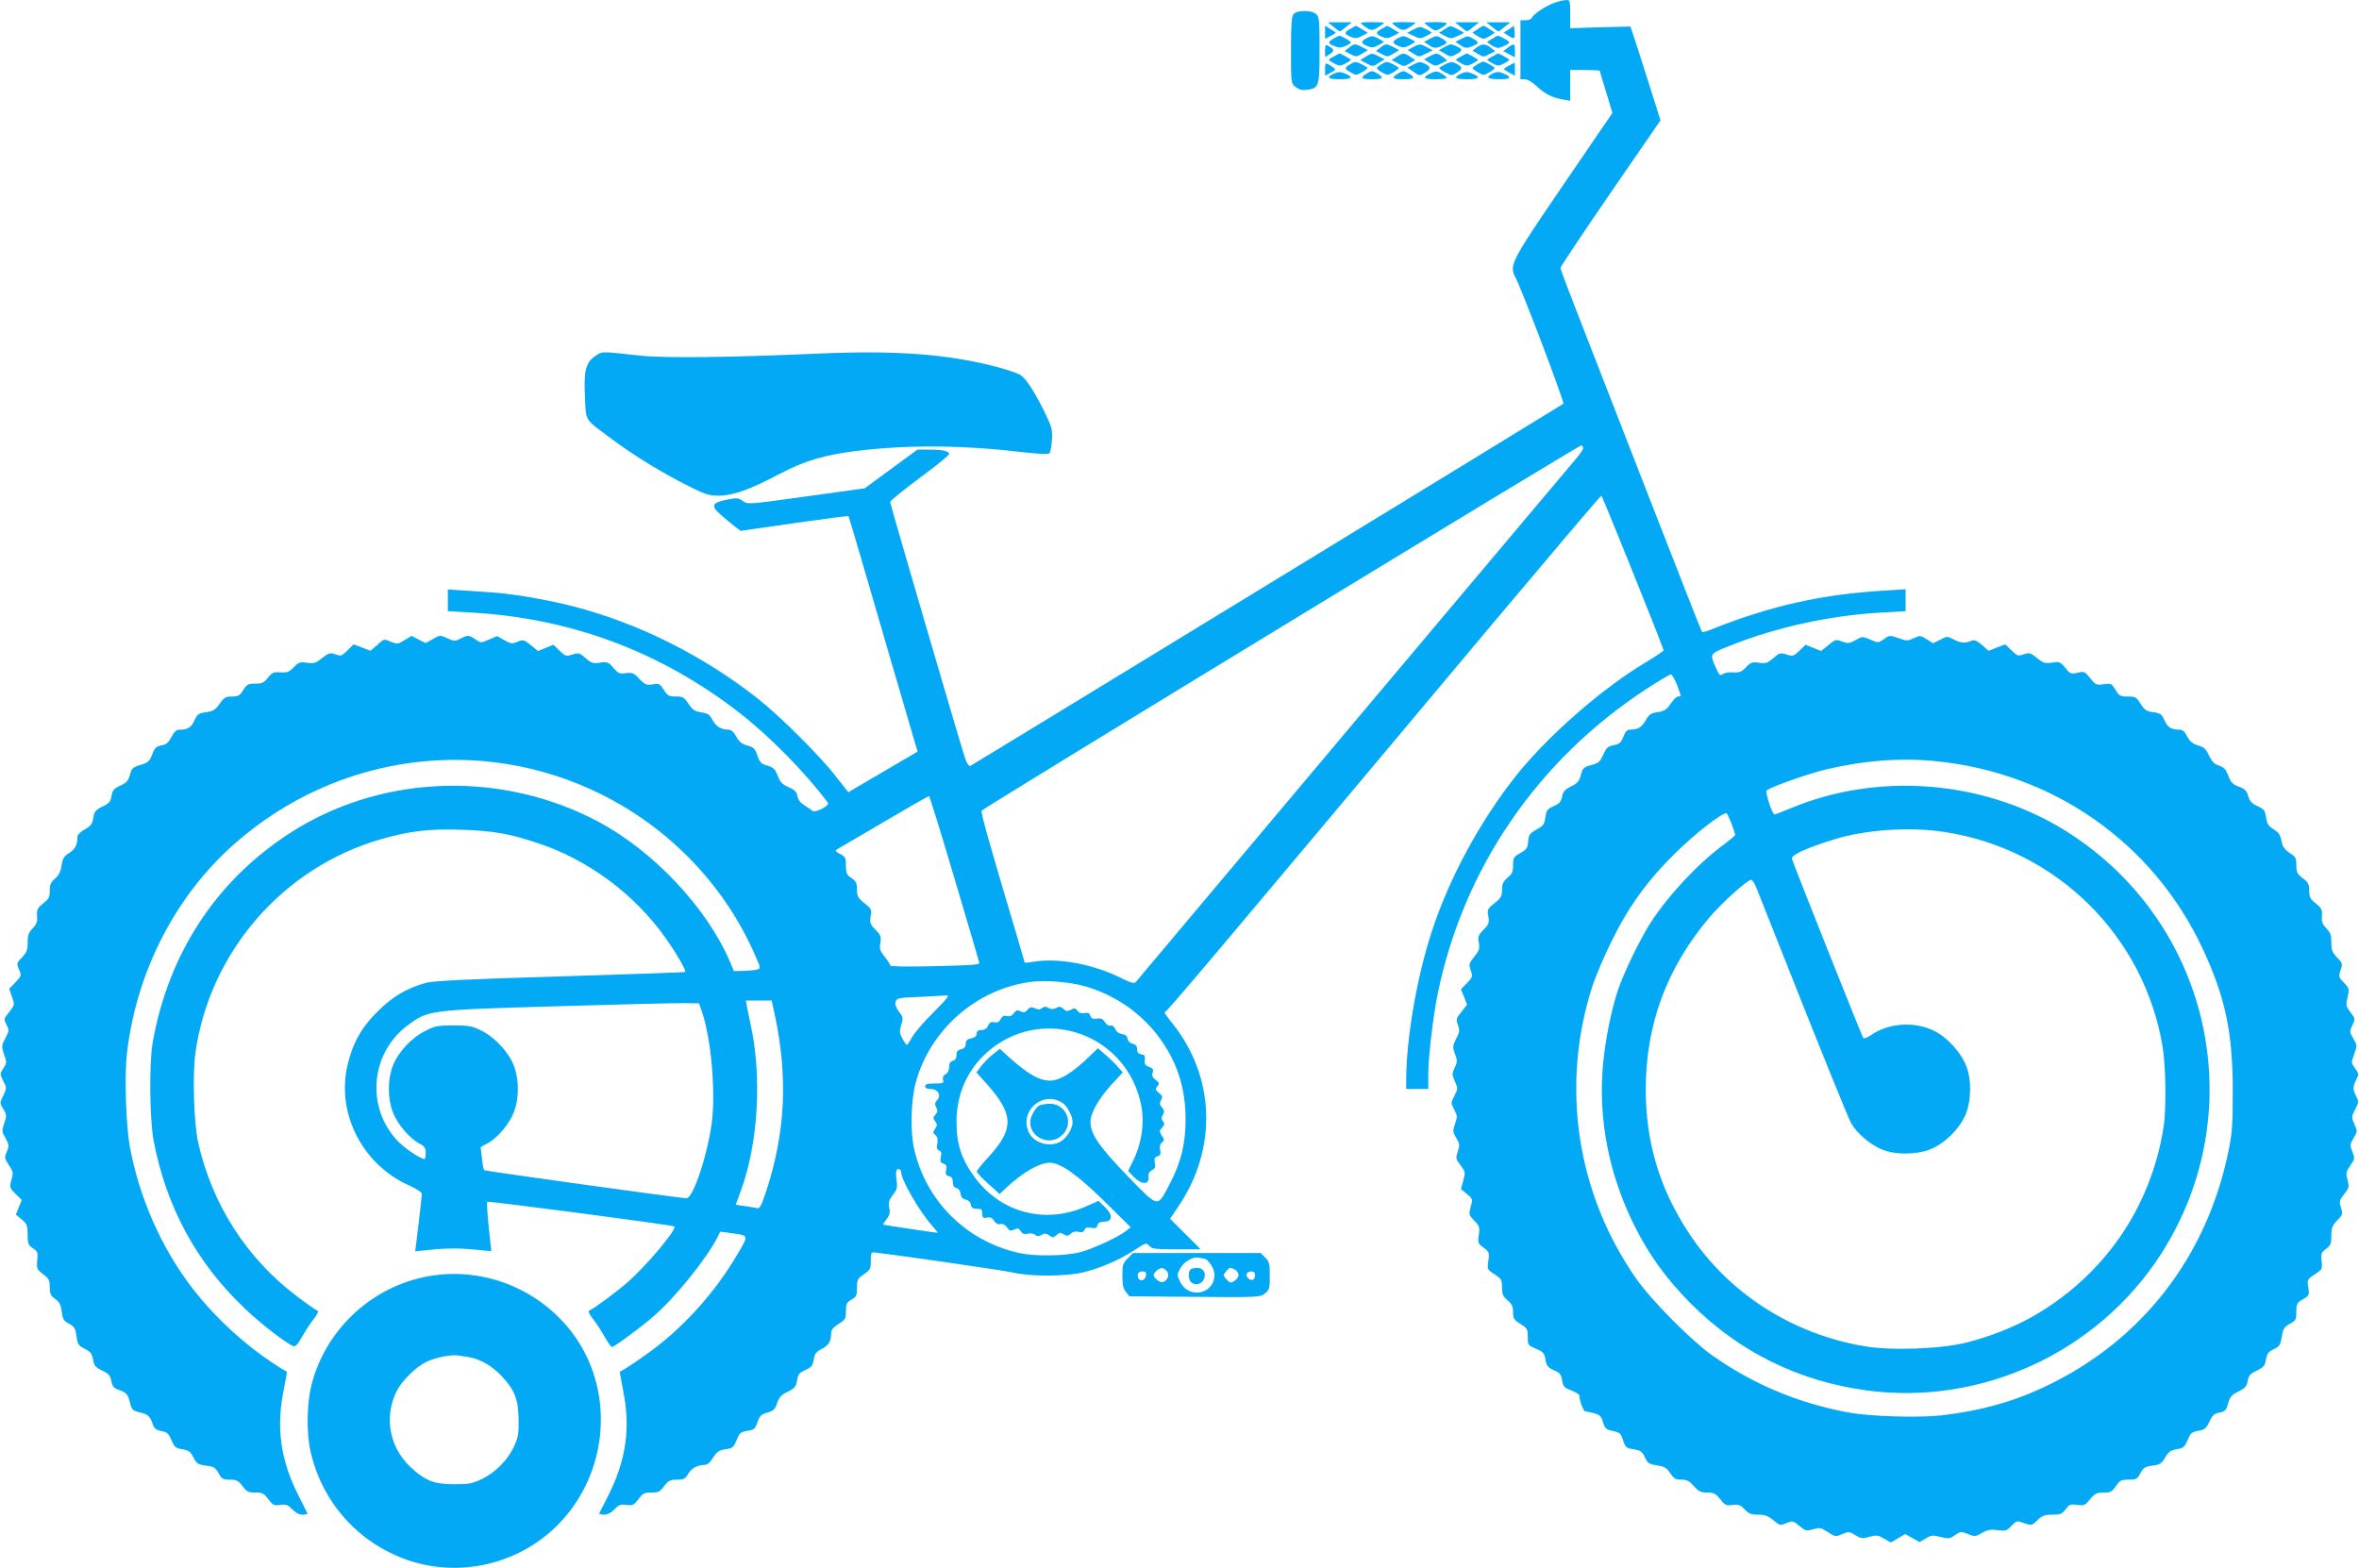 <?xml version="1.0" standalone="no"?>
<!DOCTYPE svg PUBLIC "-//W3C//DTD SVG 20010904//EN"
 "http://www.w3.org/TR/2001/REC-SVG-20010904/DTD/svg10.dtd">
<svg version="1.0" xmlns="http://www.w3.org/2000/svg"
 width="1280pt" height="851pt" viewBox="0 0 1280 851"
 preserveAspectRatio="xMidYMid meet">
<g transform="translate(0,851) scale(0.1,-0.1)"
fill="#03a9f4" stroke="none">
<path d="M8437 8496 c-48 -17 -116 -62 -124 -81 -3 -9 -18 -15 -34 -15 l-29 0
0 -160 0 -160 24 0 c13 0 40 -15 61 -35 46 -44 83 -63 140 -74 l45 -8 0 83 0
84 80 0 c44 0 80 -2 80 -4 0 -2 16 -54 35 -116 l34 -113 -267 -391 c-288 -422
-294 -435 -258 -504 37 -71 266 -676 259 -683 -11 -9 -3205 -1960 -3219 -1966
-7 -2 -19 16 -28 44 -32 98 -406 1377 -406 1389 0 6 72 65 160 130 88 65 160
123 160 130 0 16 -34 24 -108 24 l-64 0 -143 -105 -143 -105 -317 -44 c-317
-44 -318 -44 -344 -25 -24 17 -32 18 -84 8 -85 -17 -92 -33 -37 -82 25 -22 59
-50 77 -64 l31 -24 292 42 c160 23 292 40 294 38 1 -2 30 -98 64 -214 33 -115
111 -381 172 -590 61 -209 117 -401 125 -427 l14 -47 -157 -92 c-86 -50 -171
-100 -188 -110 l-31 -19 -64 82 c-85 111 -300 326 -425 425 -293 232 -649 411
-999 501 -141 37 -326 69 -445 77 -47 3 -120 8 -162 11 l-78 5 0 -59 0 -59
123 -7 c543 -30 1028 -211 1455 -541 167 -129 361 -327 484 -491 12 -16 -68
-58 -84 -44 -7 6 -27 19 -44 30 -20 12 -33 29 -37 49 -5 25 -15 35 -48 49 -34
15 -45 26 -59 62 -14 37 -23 45 -56 55 -33 9 -41 17 -54 54 -13 38 -20 46 -55
55 -30 9 -45 20 -60 49 -14 25 -27 37 -42 37 -39 0 -68 17 -87 53 -15 29 -25
36 -61 41 -36 6 -47 14 -69 46 -24 36 -30 40 -69 40 -37 0 -45 4 -65 36 -22
34 -26 36 -61 30 -33 -5 -41 -2 -72 30 -30 32 -38 35 -73 31 -34 -5 -41 -2
-68 29 -27 31 -33 33 -72 28 -38 -6 -47 -3 -78 24 -32 29 -37 30 -72 20 -34
-11 -38 -10 -70 21 l-33 32 -42 -17 -42 -17 -39 32 c-37 30 -41 31 -72 18 -29
-12 -36 -11 -72 9 l-39 22 -44 -19 c-44 -19 -45 -19 -73 1 -34 24 -42 25 -82
4 -28 -15 -34 -15 -70 2 -40 18 -41 18 -79 -4 l-39 -22 -38 19 -39 20 -38 -23
c-35 -22 -41 -22 -71 -10 -43 18 -38 19 -78 -17 l-36 -31 -45 18 -46 17 -34
-33 c-31 -30 -36 -32 -65 -21 -29 10 -36 8 -72 -20 -34 -28 -44 -31 -82 -26
-39 6 -46 3 -72 -24 -25 -26 -35 -30 -72 -28 -38 3 -46 -1 -68 -29 -22 -27
-32 -32 -69 -32 -39 0 -46 -4 -65 -35 -19 -30 -27 -35 -61 -35 -34 0 -43 -5
-67 -39 -23 -33 -34 -40 -73 -46 -42 -6 -48 -10 -64 -45 -17 -38 -37 -50 -82
-50 -16 0 -28 -11 -43 -40 -16 -31 -27 -40 -54 -45 -29 -6 -37 -14 -50 -49
-14 -37 -22 -44 -63 -57 -43 -13 -49 -19 -58 -54 -9 -33 -19 -43 -53 -59 -34
-16 -42 -25 -47 -56 -5 -31 -13 -40 -49 -57 -38 -19 -44 -27 -50 -62 -5 -33
-13 -43 -46 -62 -26 -15 -40 -30 -40 -43 0 -42 -13 -66 -46 -86 -27 -17 -34
-29 -40 -67 -5 -34 -15 -53 -35 -71 -23 -19 -29 -32 -29 -65 0 -36 -5 -46 -36
-70 -31 -25 -35 -34 -33 -68 3 -31 -2 -44 -24 -67 -22 -23 -27 -37 -27 -77 0
-41 -5 -54 -31 -81 -29 -30 -30 -32 -16 -65 14 -33 14 -35 -19 -70 l-34 -35
15 -44 c15 -44 15 -44 -15 -82 -30 -37 -30 -38 -15 -69 16 -30 15 -33 -6 -73
-21 -41 -21 -44 -7 -88 15 -42 15 -47 -4 -76 -19 -30 -19 -31 0 -69 19 -37 19
-38 0 -78 -20 -41 -20 -41 0 -74 19 -31 19 -36 5 -77 -14 -41 -13 -46 7 -81
19 -35 20 -41 7 -73 -14 -32 -13 -36 11 -73 24 -35 25 -42 14 -80 -11 -41 -10
-43 22 -76 l34 -33 -16 -40 -16 -39 32 -27 c29 -25 32 -33 32 -82 0 -49 3 -57
28 -74 26 -17 28 -23 24 -66 -4 -45 -2 -49 32 -75 32 -24 36 -33 36 -71 0 -36
5 -46 29 -63 23 -16 31 -32 36 -69 5 -41 11 -51 40 -66 29 -16 34 -25 40 -67
6 -45 11 -52 45 -69 31 -16 39 -26 45 -58 5 -33 12 -42 49 -60 36 -17 45 -27
50 -57 5 -27 14 -38 34 -45 48 -17 56 -26 67 -71 10 -40 14 -44 54 -54 45 -11
54 -19 71 -67 7 -20 18 -29 45 -34 31 -6 40 -13 55 -49 16 -38 23 -44 59 -50
35 -6 45 -13 61 -45 17 -33 24 -38 68 -44 43 -5 51 -11 68 -41 17 -31 23 -35
61 -35 36 0 46 -5 69 -35 23 -31 32 -35 70 -35 38 0 46 -4 70 -36 25 -33 32
-36 65 -31 32 4 42 0 65 -24 18 -19 38 -29 57 -29 16 0 27 3 25 7 -2 5 -22 44
-44 88 -102 198 -127 376 -84 585 10 52 18 95 17 95 -184 107 -373 273 -510
450 -171 221 -291 493 -343 775 -21 119 -29 383 -15 505 52 444 264 855 586
1138 555 487 1334 591 1988 266 368 -183 663 -489 828 -859 38 -85 38 -85 16
-92 -12 -3 -45 -6 -73 -7 l-52 -1 -22 53 c-125 290 -411 595 -710 756 -513
274 -1146 261 -1635 -34 -424 -257 -699 -664 -787 -1165 -19 -111 -16 -413 5
-527 68 -361 232 -664 494 -913 89 -85 225 -190 266 -206 10 -3 25 13 47 53
18 32 47 76 64 97 22 29 27 41 17 44 -7 2 -57 37 -111 78 -272 205 -460 499
-535 835 -23 102 -31 366 -15 482 75 547 473 1008 1005 1162 157 45 262 58
440 52 176 -6 257 -21 415 -73 271 -90 522 -276 689 -511 59 -83 116 -181 109
-188 -2 -2 -307 -12 -678 -24 -518 -15 -688 -24 -730 -35 -103 -29 -181 -75
-262 -156 -89 -88 -137 -176 -164 -298 -57 -258 84 -532 333 -644 45 -20 73
-39 72 -48 0 -8 -8 -81 -18 -163 l-18 -148 76 8 c96 10 166 10 261 0 l76 -7
-14 131 c-8 72 -11 133 -8 137 6 5 1007 -126 1015 -134 16 -14 -151 -213 -254
-303 -59 -52 -188 -147 -209 -154 -6 -2 3 -21 20 -43 17 -21 46 -65 64 -97 17
-31 36 -57 40 -57 13 0 160 108 229 169 117 102 283 308 344 426 l15 31 72
-10 c84 -12 84 -8 14 -125 -109 -185 -268 -364 -434 -492 -65 -50 -165 -118
-197 -134 -1 0 7 -43 17 -95 43 -209 18 -387 -84 -585 -22 -44 -42 -83 -44
-87 -2 -5 9 -8 25 -8 19 0 39 10 57 29 23 24 33 28 65 24 33 -5 40 -2 65 31
24 32 32 36 70 36 38 0 47 4 70 35 23 30 33 35 69 35 37 0 45 4 61 31 18 31
51 49 89 49 15 0 30 13 46 39 21 33 32 40 67 46 39 5 44 10 61 50 16 39 22 44
58 50 37 5 42 10 55 47 13 35 21 43 54 52 34 10 41 17 53 52 11 32 22 44 57
61 38 19 45 27 51 61 5 34 12 42 45 57 33 15 40 23 45 56 6 33 13 43 45 59 37
19 50 41 50 87 0 16 13 31 40 48 37 23 40 29 40 70 0 38 4 46 30 62 27 15 30
23 30 65 0 43 3 49 38 73 34 23 37 29 37 73 0 41 2 47 20 45 168 -20 698 -97
751 -109 91 -22 284 -22 377 0 94 22 201 68 280 120 64 42 67 43 83 25 15 -17
33 -19 148 -19 l131 0 -83 83 -83 83 47 70 c211 313 197 703 -36 992 -28 34
-46 61 -40 59 9 -2 224 253 1777 2106 322 383 588 697 592 697 5 0 303 -740
338 -839 1 -3 -43 -33 -98 -66 -235 -140 -531 -399 -703 -615 -195 -246 -362
-554 -457 -845 -82 -250 -139 -584 -139 -811 l0 -44 60 0 60 0 0 78 c0 97 25
307 50 434 139 684 543 1274 1135 1660 66 43 125 78 131 78 6 0 21 -25 33 -56
25 -66 25 -64 6 -64 -8 0 -26 -18 -40 -39 -22 -33 -34 -40 -70 -46 -38 -5 -47
-12 -66 -45 -21 -37 -42 -50 -85 -50 -15 0 -25 -11 -36 -39 -13 -32 -21 -39
-52 -45 -32 -6 -40 -14 -57 -52 -18 -39 -26 -46 -65 -56 -41 -11 -46 -16 -56
-54 -10 -35 -19 -45 -54 -62 -33 -17 -43 -27 -48 -55 -5 -27 -14 -38 -45 -52
-35 -15 -40 -22 -46 -61 -5 -38 -11 -46 -48 -66 -37 -21 -42 -28 -45 -64 -3
-36 -8 -44 -42 -63 -37 -21 -40 -26 -40 -66 0 -36 -5 -48 -30 -68 -24 -21 -30
-34 -30 -66 0 -35 -5 -44 -41 -73 -38 -30 -40 -35 -33 -71 5 -35 3 -43 -26
-72 -29 -30 -32 -38 -26 -70 6 -32 3 -43 -24 -76 -29 -37 -31 -42 -20 -75 12
-34 10 -38 -20 -69 l-33 -34 17 -41 16 -42 -30 -39 c-29 -36 -31 -41 -19 -72
10 -28 9 -38 -10 -74 -19 -39 -20 -44 -6 -83 13 -36 13 -44 -2 -75 -15 -32
-15 -37 1 -73 17 -38 17 -41 -2 -78 -20 -38 -20 -40 -1 -76 17 -33 17 -40 4
-77 -13 -38 -13 -44 7 -77 19 -32 19 -39 8 -74 -12 -36 -11 -40 15 -74 26 -35
27 -38 15 -82 l-13 -47 32 -26 c32 -27 33 -28 21 -70 -11 -42 -10 -45 19 -75
28 -29 31 -36 25 -78 -6 -43 -4 -47 26 -69 30 -23 32 -27 26 -71 -7 -47 -6
-48 34 -74 37 -24 40 -30 40 -71 0 -37 5 -48 30 -70 24 -20 30 -33 30 -64 0
-34 4 -42 40 -64 37 -23 40 -29 40 -70 0 -45 1 -46 45 -65 40 -17 45 -24 51
-59 5 -33 12 -42 45 -57 33 -14 40 -23 45 -55 6 -34 11 -40 50 -55 24 -9 44
-22 44 -28 0 -28 22 -86 33 -86 7 0 28 -5 48 -10 30 -8 38 -17 47 -49 11 -34
17 -39 54 -47 37 -8 43 -13 55 -51 13 -39 18 -42 57 -48 37 -6 46 -12 60 -41
17 -37 21 -39 79 -49 28 -4 43 -14 60 -40 19 -29 28 -35 60 -35 30 0 43 -7 68
-35 26 -29 38 -35 73 -35 35 0 45 -5 70 -36 26 -33 32 -36 66 -31 33 4 42 1
66 -24 23 -24 36 -29 74 -29 36 0 53 -6 82 -30 36 -30 38 -30 71 -16 33 14 36
13 71 -15 33 -28 38 -29 74 -18 36 10 42 9 79 -15 40 -26 42 -27 78 -12 36 15
39 15 72 -5 30 -19 39 -20 77 -9 38 10 46 9 79 -10 l36 -21 40 23 39 23 39
-22 39 -22 33 20 c30 18 38 19 81 8 44 -11 50 -10 78 10 29 20 32 21 70 6 37
-15 41 -15 76 6 30 17 46 20 84 15 44 -6 50 -4 76 23 28 29 29 29 69 15 40
-14 41 -14 72 16 26 25 39 30 81 30 44 0 53 4 72 29 19 26 26 29 62 24 38 -5
44 -3 71 31 26 31 36 36 73 36 38 0 46 4 67 35 21 31 29 35 69 35 42 0 47 3
64 35 16 30 25 36 65 41 41 5 49 11 69 44 18 31 29 39 63 45 36 6 43 12 59 50
16 38 23 44 58 50 33 5 42 12 60 49 17 36 27 45 55 50 30 6 36 12 47 50 10 36
19 46 55 64 37 18 45 27 51 57 5 30 14 40 50 57 37 18 44 27 49 60 6 32 13 42
41 55 35 17 38 23 48 84 5 28 14 40 41 55 32 17 35 22 35 65 0 43 3 49 36 68
34 20 35 23 29 64 -7 42 -6 44 35 71 41 27 42 29 37 72 -4 41 -2 47 24 66 25
19 29 28 29 72 0 43 5 55 32 83 30 31 31 35 20 69 -10 34 -9 40 18 74 26 33
28 39 18 76 -10 37 -9 44 15 79 25 36 25 39 11 75 -14 35 -14 39 7 74 21 36
21 38 4 75 -16 37 -16 40 4 80 20 38 20 43 6 71 -19 37 -19 53 0 91 15 28 14
32 -6 61 -22 30 -22 31 -5 78 17 46 16 48 -5 84 -21 36 -21 39 -5 72 16 34 16
36 -10 70 -25 33 -26 38 -16 82 10 45 10 48 -20 79 -29 30 -30 33 -18 68 12
35 11 38 -19 69 -26 27 -31 40 -31 81 0 40 -5 54 -27 77 -22 23 -27 36 -24 67
2 34 -2 43 -33 68 -31 24 -36 34 -36 69 0 36 -5 45 -35 68 -31 24 -35 33 -35
71 0 39 -4 46 -35 65 -21 13 -37 32 -41 48 -12 55 -16 61 -48 82 -27 16 -35
29 -40 64 -6 38 -11 45 -46 61 -31 14 -43 26 -51 55 -9 30 -19 39 -51 51 -34
13 -43 22 -57 59 -13 34 -23 46 -50 55 -26 8 -39 22 -55 55 -17 36 -28 46 -60
55 -29 9 -43 20 -58 48 -13 26 -25 37 -41 37 -45 0 -65 12 -82 50 -15 34 -22
39 -61 45 -38 5 -48 12 -69 46 -23 36 -29 39 -69 39 -40 0 -47 3 -67 36 -21
35 -24 36 -64 31 -40 -6 -44 -4 -73 32 -30 37 -33 39 -69 30 -36 -8 -40 -7
-67 27 -27 33 -31 34 -72 28 -38 -5 -47 -3 -81 25 -36 29 -42 30 -72 20 -30
-11 -35 -9 -66 21 l-34 33 -46 -17 -45 -18 -36 32 c-24 21 -42 29 -53 24 -37
-16 -60 -15 -97 4 -39 20 -39 20 -77 0 l-38 -19 -35 22 c-34 21 -37 21 -71 5
-32 -15 -38 -15 -82 1 -47 16 -49 16 -78 -5 -31 -22 -31 -22 -75 -3 -43 18
-43 18 -80 -3 -33 -18 -40 -19 -72 -8 -34 13 -38 12 -75 -19 l-40 -32 -42 17
-42 17 -33 -32 c-32 -31 -36 -32 -70 -21 -35 10 -40 9 -72 -20 -31 -26 -40
-30 -77 -25 -37 6 -45 3 -71 -24 -24 -25 -35 -30 -71 -28 -22 2 -48 -3 -56
-10 -13 -10 -19 -5 -36 34 -35 79 -37 76 79 122 250 100 545 164 823 179 l127
7 0 59 0 60 -112 -7 c-346 -20 -628 -84 -955 -216 -18 -7 -35 -11 -38 -8 -3 3
-134 336 -291 740 -157 404 -329 844 -381 979 -53 135 -96 250 -96 256 0 6
122 189 271 406 l272 395 -44 139 c-24 77 -61 191 -81 255 l-38 115 -163 -4
-164 -5 0 77 c0 72 -1 76 -22 76 -13 -1 -40 -7 -61 -14z m153 -2419 c0 -7 -19
-35 -43 -62 -55 -64 -2368 -2814 -2383 -2833 -9 -12 -24 -8 -95 27 -143 69
-323 102 -451 83 -32 -5 -58 -8 -58 -6 0 1 -20 69 -44 151 -156 523 -196 667
-189 674 22 22 3248 1987 3255 1983 4 -3 8 -11 8 -17z m1905 -1697 c641 -61
1186 -441 1455 -1015 124 -264 165 -457 165 -775 0 -187 -3 -230 -24 -330
-117 -571 -469 -1024 -986 -1271 -177 -85 -355 -135 -569 -160 -123 -14 -388
-6 -504 15 -275 51 -521 154 -745 313 -111 79 -327 297 -407 411 -326 465
-414 1051 -239 1592 17 52 64 163 105 245 90 184 196 330 344 475 109 108 262
226 279 216 8 -6 45 -100 46 -117 0 -4 -29 -28 -65 -55 -134 -98 -299 -274
-394 -422 -55 -85 -144 -268 -176 -362 -37 -111 -69 -269 -82 -407 -27 -297
32 -599 172 -878 81 -161 173 -287 305 -420 263 -263 585 -421 955 -471 623
-83 1250 207 1593 736 508 787 267 1828 -536 2314 -437 263 -1003 306 -1472
109 -44 -18 -82 -33 -86 -33 -13 0 -52 121 -43 130 18 18 222 90 321 114 201
48 397 64 588 46z m-5316 -637 c73 -247 134 -452 134 -457 3 -12 -23 -14 -270
-20 -140 -3 -213 -1 -213 5 0 6 -13 27 -30 47 -25 32 -29 43 -23 75 5 34 2 42
-27 72 -29 29 -31 37 -26 72 7 36 5 41 -33 71 -36 29 -41 38 -41 75 0 36 -5
45 -30 62 -26 17 -30 26 -30 67 0 43 -3 49 -32 64 -24 12 -28 18 -17 24 8 5
122 72 254 149 132 78 243 141 246 141 3 0 65 -201 138 -447z m5371 252 c608
-92 1087 -565 1185 -1170 17 -105 20 -341 4 -435 -69 -435 -323 -802 -705
-1022 -103 -59 -234 -111 -364 -144 -141 -35 -407 -45 -553 -20 -396 67 -739
289 -953 614 -158 239 -234 492 -234 779 0 350 111 654 341 929 67 80 209 209
231 209 6 0 20 -20 29 -45 10 -25 124 -313 254 -640 130 -327 247 -614 260
-637 35 -58 107 -119 174 -144 79 -30 204 -24 276 13 65 33 130 98 163 163 37
72 43 197 12 277 -28 75 -104 159 -176 194 -106 52 -244 43 -340 -22 -20 -14
-40 -22 -44 -17 -7 8 -379 943 -387 973 -5 20 81 59 227 104 174 54 412 70
600 41z m-4668 -836 c157 -44 294 -135 393 -260 108 -138 158 -286 158 -464 0
-132 -24 -230 -84 -346 -71 -136 -58 -138 -228 36 -155 160 -204 230 -204 295
0 50 43 126 116 206 l59 64 -29 33 c-15 18 -46 47 -67 65 l-39 33 -51 -49
c-69 -67 -131 -110 -177 -122 -64 -18 -135 16 -250 119 l-54 49 -38 -30 c-21
-17 -49 -45 -63 -64 l-26 -34 47 -52 c158 -175 161 -252 16 -410 -34 -36 -61
-71 -61 -76 0 -6 28 -36 62 -66 l62 -56 35 33 c89 84 180 136 235 137 59 0
146 -60 296 -207 l145 -143 -25 -20 c-40 -33 -179 -97 -250 -116 -79 -20 -241
-23 -325 -5 -290 62 -513 283 -576 571 -20 92 -16 257 9 352 77 287 326 508
621 549 80 11 208 1 293 -22z m-815 -141 c-52 -51 -104 -112 -117 -135 -13
-24 -26 -43 -30 -43 -3 0 -14 15 -24 34 -15 29 -16 39 -6 74 12 37 11 42 -13
73 -17 24 -22 40 -17 54 6 18 19 21 131 25 68 3 134 7 146 8 17 2 0 -20 -70
-90z m-863 -15 c72 -337 58 -638 -46 -956 -29 -86 -35 -98 -53 -93 -11 2 -41
8 -66 11 l-47 7 28 76 c94 258 115 614 54 897 -8 39 -18 85 -21 103 l-6 32 70
0 70 0 17 -77z m-397 22 c52 -148 78 -445 54 -617 -26 -180 -102 -404 -137
-401 -68 5 -1090 148 -1096 152 -4 3 -10 33 -13 66 l-7 60 37 20 c54 28 121
108 144 171 28 73 28 175 0 249 -27 73 -104 156 -177 192 -50 25 -68 28 -152
28 -85 0 -101 -3 -153 -30 -75 -37 -149 -118 -176 -190 -28 -74 -28 -176 0
-249 23 -63 90 -143 143 -171 30 -16 36 -25 36 -52 0 -18 -3 -33 -7 -33 -22 0
-114 63 -150 103 -169 184 -141 475 61 624 110 81 111 82 807 102 338 10 650
18 693 17 l79 -1 14 -40z m1959 -501 c25 -17 54 -72 54 -104 0 -30 -25 -75
-56 -99 -52 -41 -149 -20 -179 39 -60 116 71 236 181 164z m-876 -377 c0 -41
102 -216 168 -289 19 -21 32 -38 29 -38 -13 0 -292 42 -295 44 -1 2 7 15 19
30 16 21 20 35 14 62 -5 29 -1 42 20 70 23 29 25 40 20 78 -4 25 -4 49 0 55 8
14 25 5 25 -12z"/>
<path d="M5575 3030 c-14 -16 -22 -17 -38 -8 -16 8 -23 7 -36 -11 -11 -14 -23
-19 -38 -15 -15 4 -25 0 -33 -16 -8 -16 -18 -21 -35 -18 -17 4 -26 -1 -34 -19
-7 -15 -19 -23 -36 -23 -18 0 -25 -5 -25 -19 0 -13 -9 -21 -30 -26 -23 -5 -30
-12 -30 -30 0 -16 -7 -25 -25 -29 -19 -5 -25 -13 -25 -32 0 -17 -7 -28 -20
-31 -14 -4 -20 -14 -20 -34 0 -18 -7 -32 -19 -39 -13 -6 -17 -17 -14 -30 5
-18 1 -20 -46 -20 -39 0 -51 -4 -51 -15 0 -10 10 -15 30 -15 39 0 59 -33 35
-60 -13 -15 -14 -22 -5 -40 9 -17 8 -25 -4 -39 -14 -15 -14 -20 -2 -36 12 -16
12 -22 0 -41 -13 -18 -12 -23 2 -34 11 -10 14 -23 10 -46 -5 -24 -2 -33 10
-38 11 -4 14 -13 9 -35 -5 -24 -2 -30 14 -36 16 -5 19 -12 15 -34 -5 -23 -2
-29 15 -34 15 -3 21 -13 21 -32 0 -18 6 -29 19 -32 12 -3 21 -15 23 -31 2 -18
10 -28 28 -32 16 -4 26 -14 28 -28 3 -17 10 -22 33 -22 25 0 29 -4 29 -26 0
-23 4 -26 25 -22 18 4 29 -1 39 -18 10 -14 22 -21 35 -17 12 3 24 -3 35 -18
13 -19 19 -21 39 -12 20 9 26 8 36 -9 9 -15 19 -18 38 -13 14 3 31 1 40 -6 11
-10 19 -10 34 -1 16 10 24 10 41 -2 20 -14 24 -14 40 1 16 14 22 15 40 4 17
-10 23 -10 38 4 11 10 26 14 42 10 18 -5 27 -2 32 10 5 13 14 16 36 12 23 -5
30 -2 35 13 4 14 15 20 35 20 47 0 50 35 7 78 l-36 35 -68 -30 c-218 -97 -456
-37 -599 151 -75 99 -104 184 -104 307 0 152 59 284 169 381 287 250 730 111
826 -259 29 -109 15 -228 -39 -337 l-25 -51 32 -33 c41 -42 84 -42 79 0 -2 19
4 30 19 38 17 9 20 18 15 40 -4 23 -1 30 15 35 16 5 19 12 14 34 -4 19 -1 32
10 41 14 12 14 15 -1 37 -14 23 -14 26 2 44 13 15 14 22 5 33 -10 11 -10 20
-1 36 9 17 8 25 -5 40 -13 15 -14 23 -5 40 9 18 8 24 -12 39 -20 17 -21 21 -8
36 12 15 11 19 -9 34 -17 13 -22 24 -17 39 6 18 2 24 -19 32 -21 8 -26 16 -23
38 2 22 -1 28 -19 30 -17 3 -23 10 -23 28 0 17 -7 25 -24 30 -15 3 -26 14 -28
27 -2 15 -11 23 -29 25 -16 2 -31 12 -37 27 -7 15 -17 22 -26 19 -9 -3 -21 4
-30 18 -12 19 -23 24 -45 20 -22 -3 -30 1 -35 16 -5 14 -13 18 -32 14 -16 -3
-29 1 -38 13 -11 15 -16 16 -35 5 -19 -9 -26 -9 -41 5 -15 13 -23 14 -39 5
-15 -8 -27 -8 -42 0 -15 9 -24 8 -35 -1 -11 -9 -21 -9 -38 -1 -20 9 -27 7 -41
-8z"/>
<path d="M5637 2509 c-21 -12 -47 -61 -47 -89 0 -84 103 -130 168 -75 73 61
32 175 -62 175 -23 0 -49 -5 -59 -11z"/>
<path d="M7019 8433 c-11 -12 -14 -58 -14 -195 0 -179 0 -180 25 -200 19 -15
34 -19 64 -15 63 9 66 18 66 217 0 159 -2 179 -18 193 -25 23 -105 23 -123 0z"/>
<path d="M7235 8365 c17 -14 32 -25 35 -25 3 0 19 11 35 25 l30 24 -65 0 -65
0 30 -24z"/>
<path d="M7395 8374 c41 -32 50 -33 83 -12 18 11 32 22 32 24 0 2 -30 4 -67 4
-63 -1 -67 -2 -48 -16z"/>
<path d="M7565 8374 c41 -32 50 -33 83 -12 18 11 32 22 32 24 0 2 -30 4 -67 4
-63 -1 -67 -2 -48 -16z"/>
<path d="M7730 8386 c0 -3 13 -14 29 -25 28 -20 30 -21 60 -4 17 10 31 21 31
26 0 4 -27 7 -60 7 -33 0 -60 -2 -60 -4z"/>
<path d="M7925 8365 c17 -14 32 -25 35 -25 3 0 19 11 35 25 l30 24 -65 0 -65
0 30 -24z"/>
<path d="M8095 8365 c17 -14 32 -25 35 -25 3 0 19 11 35 25 l30 24 -65 0 -65
0 30 -24z"/>
<path d="M7190 8335 l0 -36 31 16 c17 9 29 18 27 19 -1 1 -15 10 -30 19 l-28
17 0 -35z"/>
<path d="M7328 8354 c-36 -19 -35 -29 1 -44 24 -10 34 -9 61 5 l32 17 -31 19
c-17 10 -32 19 -34 19 -1 -1 -14 -8 -29 -16z"/>
<path d="M7498 8354 c-36 -19 -35 -29 1 -44 24 -10 34 -9 61 5 l32 17 -31 19
c-17 10 -32 19 -34 19 -1 -1 -14 -8 -29 -16z"/>
<path d="M7670 8350 l-35 -18 36 -17 c34 -16 38 -16 68 0 18 9 31 18 29 19 -1
2 -17 10 -33 19 -28 14 -33 13 -65 -3z"/>
<path d="M7836 8350 l-28 -18 32 -17 c31 -16 35 -16 69 0 l36 17 -35 19 c-42
22 -38 22 -74 -1z"/>
<path d="M8017 8351 l-28 -18 25 -17 c14 -9 30 -16 36 -16 6 0 22 7 36 16 l25
17 -28 18 c-15 11 -30 19 -33 19 -3 0 -18 -8 -33 -19z"/>
<path d="M8187 8351 l-28 -18 26 -17 c32 -21 37 -17 33 23 l-3 31 -28 -19z"/>
<path d="M7238 8302 c-35 -21 -35 -27 2 -42 24 -10 36 -10 60 0 17 7 30 16 30
20 0 5 -36 27 -60 36 -3 1 -17 -5 -32 -14z"/>
<path d="M7417 8304 c-35 -19 -34 -29 2 -44 24 -10 34 -9 61 5 17 9 30 18 28
19 -1 2 -17 10 -33 19 -26 13 -34 13 -58 1z"/>
<path d="M7587 8304 c-35 -19 -34 -29 2 -44 24 -10 34 -9 61 5 17 9 30 18 28
19 -1 2 -17 10 -33 19 -26 13 -34 13 -58 1z"/>
<path d="M7761 8301 l-34 -18 24 -16 c28 -20 40 -21 74 -5 32 14 31 20 -2 40
-26 15 -30 15 -62 -1z"/>
<path d="M7930 8300 l-33 -17 24 -16 c28 -20 40 -21 74 -5 32 14 31 19 -3 39
-27 15 -31 15 -62 -1z"/>
<path d="M8097 8300 l-29 -18 23 -16 c13 -9 29 -16 36 -16 17 0 63 22 63 30 0
5 -32 25 -60 36 -3 2 -18 -6 -33 -16z"/>
<path d="M7190 8235 l0 -35 25 16 c27 17 25 28 -6 44 -17 10 -19 7 -19 -25z"/>
<path d="M7319 8251 l-23 -18 32 -17 c29 -15 33 -15 63 3 l31 19 -30 16 c-39
20 -45 20 -73 -3z"/>
<path d="M7489 8251 l-23 -18 32 -17 c29 -15 33 -15 63 3 l31 19 -30 16 c-39
20 -45 20 -73 -3z"/>
<path d="M7666 8254 l-28 -16 31 -19 c31 -19 32 -19 68 0 l37 18 -32 17 c-37
19 -39 19 -76 0z"/>
<path d="M7836 8254 l-28 -16 31 -19 c29 -18 34 -18 61 -4 37 19 38 28 5 43
-32 15 -34 15 -69 -4z"/>
<path d="M8012 8252 l-22 -17 29 -18 c29 -17 32 -17 62 -1 l32 16 -24 19 c-30
23 -48 23 -77 1z"/>
<path d="M8181 8251 l-24 -19 31 -16 32 -17 0 36 c0 40 -5 42 -39 16z"/>
<path d="M7238 8204 c-16 -8 -28 -17 -28 -19 0 -2 14 -11 30 -20 27 -14 33
-14 60 0 17 9 30 18 30 20 0 4 -56 35 -62 35 -2 -1 -15 -8 -30 -16z"/>
<path d="M7408 8201 l-27 -17 34 -18 c33 -18 35 -18 66 2 l32 20 -31 16 c-37
19 -40 19 -74 -3z"/>
<path d="M7578 8202 l-27 -18 34 -18 c32 -18 34 -18 64 0 l30 18 -27 18 c-34
22 -40 22 -74 0z"/>
<path d="M7756 8204 l-29 -16 31 -20 c29 -18 32 -18 63 -2 l32 16 -24 19 c-29
22 -36 23 -73 3z"/>
<path d="M7928 8204 c-16 -8 -28 -17 -28 -19 0 -2 14 -11 30 -20 27 -14 33
-14 60 0 17 9 30 18 30 20 0 4 -56 35 -62 35 -2 -1 -15 -8 -30 -16z"/>
<path d="M8098 8204 c-16 -8 -28 -17 -28 -19 0 -2 14 -11 30 -20 27 -14 33
-14 60 0 17 9 30 18 30 20 0 4 -56 35 -62 35 -2 -1 -15 -8 -30 -16z"/>
<path d="M7327 8162 c-34 -21 -34 -24 2 -45 28 -16 31 -16 60 0 17 10 31 21
31 24 0 3 -15 12 -33 21 -31 15 -36 15 -60 0z"/>
<path d="M7497 8162 c-34 -21 -34 -24 2 -45 28 -16 31 -16 60 0 17 10 31 21
31 24 0 3 -15 12 -33 21 -31 15 -36 15 -60 0z"/>
<path d="M7671 8161 l-34 -18 33 -23 c31 -22 34 -22 58 -7 37 22 38 34 5 50
-25 13 -32 13 -62 -2z"/>
<path d="M7843 8162 c-18 -9 -33 -18 -33 -22 0 -3 15 -14 34 -24 32 -17 35
-17 60 -1 33 22 33 31 -1 49 -24 12 -32 11 -60 -2z"/>
<path d="M8018 8162 c-16 -10 -28 -19 -28 -22 0 -3 14 -14 30 -23 29 -17 31
-17 60 0 17 9 30 20 30 24 0 5 -38 27 -60 35 -3 1 -17 -5 -32 -14z"/>
<path d="M7190 8135 l0 -36 31 17 c33 17 32 18 -13 45 -16 8 -18 5 -18 -26z"/>
<path d="M8188 8154 c-16 -8 -28 -17 -28 -19 0 -2 14 -11 30 -20 l30 -16 0 36
c0 19 -1 35 -2 35 -2 -1 -15 -8 -30 -16z"/>
<path d="M7417 8112 c-40 -24 -33 -32 28 -32 61 0 68 8 27 32 -25 15 -29 15
-55 0z"/>
<path d="M7587 8112 c-40 -24 -33 -32 28 -32 61 0 68 8 27 32 -25 15 -29 15
-55 0z"/>
<path d="M7762 8112 c-47 -23 -39 -32 28 -32 33 0 60 3 60 8 0 4 -13 14 -28
23 -25 14 -31 14 -60 1z"/>
<path d="M7233 8108 c-39 -19 -26 -28 37 -28 64 0 76 10 35 28 -31 14 -43 14
-72 0z"/>
<path d="M7923 8108 c-39 -19 -26 -28 37 -28 64 0 76 10 35 28 -31 14 -43 14
-72 0z"/>
<path d="M8092 8107 c-32 -18 -17 -27 45 -27 58 0 68 10 28 28 -32 15 -44 15
-73 -1z"/>
<path d="M3230 6578 c-52 -36 -63 -79 -56 -223 7 -137 -9 -113 161 -239 115
-85 260 -173 405 -246 86 -43 108 -50 159 -50 77 0 170 33 329 117 141 74 250
106 437 128 275 32 569 29 895 -10 80 -9 128 -11 134 -5 6 6 12 38 14 73 3 57
0 69 -42 155 -54 109 -98 176 -130 198 -13 8 -66 26 -117 40 -268 72 -554 94
-980 75 -471 -21 -839 -25 -964 -11 -218 24 -207 24 -245 -2z"/>
<path d="M6119 1681 c-26 -27 -29 -36 -29 -94 0 -49 5 -71 19 -88 l19 -24 354
-3 c348 -3 355 -2 381 18 25 20 27 27 27 96 0 66 -3 78 -25 99 l-24 25 -346 0
-347 0 -29 -29z m412 -1 c23 0 59 -54 59 -87 0 -107 -140 -136 -187 -38 -17
35 -17 38 2 73 20 37 74 66 103 56 8 -2 18 -4 23 -4z m-197 -72 c13 -21 -2
-51 -26 -56 -16 -3 -48 23 -48 38 0 15 32 41 48 38 8 -2 20 -11 26 -20z m367
12 c10 -6 19 -19 19 -30 0 -16 -26 -40 -44 -40 -8 0 -36 31 -36 40 0 9 28 40
36 40 3 0 14 -5 25 -10z m-483 -32 c-4 -27 -33 -36 -42 -13 -8 22 1 35 25 35
15 0 20 -6 17 -22z m592 3 c0 -27 -19 -36 -37 -18 -18 18 -9 37 18 37 12 0 19
-7 19 -19z"/>
<path d="M6463 1623 c-18 -7 -16 -58 1 -73 24 -19 60 -8 70 22 15 44 -23 71
-71 51z"/>
<path d="M2357 1589 c-320 -43 -587 -282 -667 -595 -25 -98 -28 -262 -5 -361
62 -275 258 -495 523 -588 308 -108 659 -10 866 242 190 229 239 549 127 822
-136 328 -487 529 -844 480z m187 -444 c61 -10 127 -48 179 -104 70 -75 90
-127 91 -236 1 -78 -3 -98 -26 -147 -34 -73 -103 -142 -176 -176 -49 -23 -70
-27 -147 -27 -109 0 -159 20 -236 92 -116 108 -146 269 -78 411 28 57 105 134
164 162 46 22 132 40 170 34 11 -2 38 -6 59 -9z"/>
</g>
</svg>
